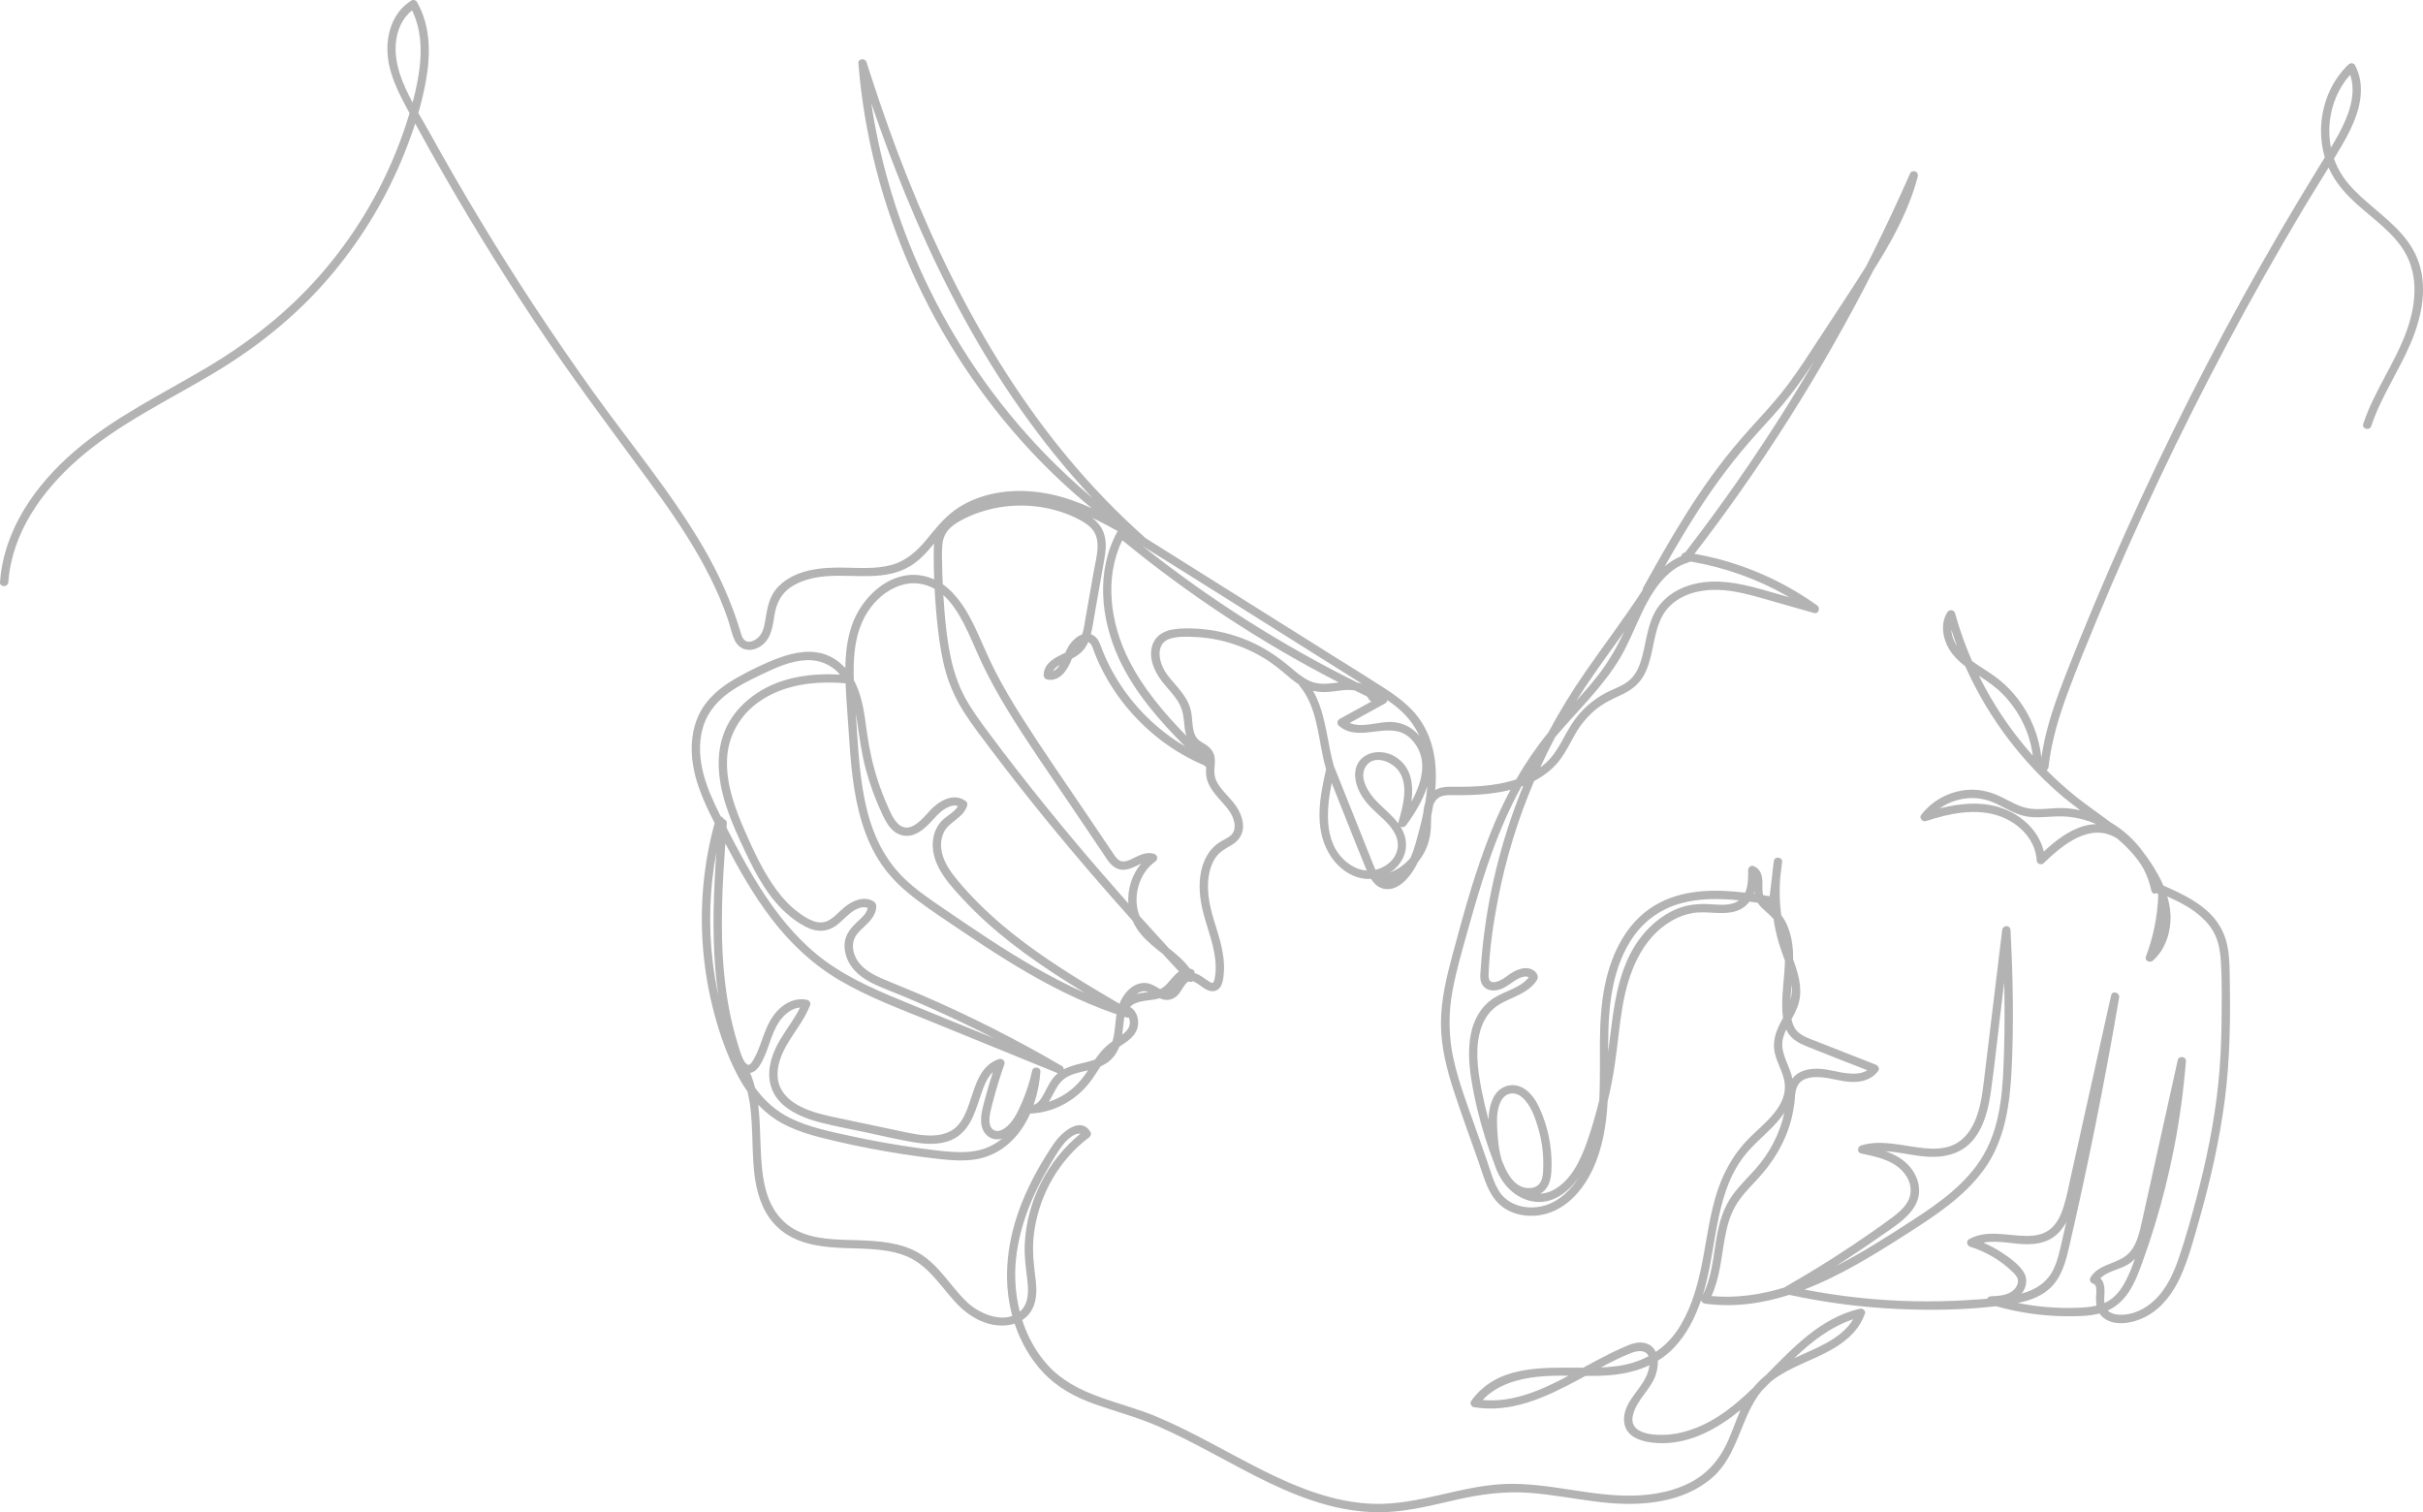 <?xml version="1.0" encoding="UTF-8"?><svg id="_レイヤー_2" xmlns="http://www.w3.org/2000/svg" viewBox="0 0 348.922 217.76"><defs><style>.cls-1{fill:#b3b3b3;}</style></defs><g id="_イラストA案"><path class="cls-1" d="m348.033,37.063c-1.412-3.345-4.395-5.542-7.051-7.852-1.314-1.143-2.612-2.353-3.596-3.8-.541-.796-.965-1.658-1.282-2.559.377-.623.751-1.248,1.117-1.877,1.627-2.79,3.174-6.045,2.657-9.361-.121-.777-.384-1.515-.738-2.215-.179-.355-.677-.373-.941-.121-2.551,2.431-3.92,5.915-3.964,9.417-.017,1.34.164,2.69.547,3.977-.227.363-.453.725-.678,1.089-.97,1.573-1.93,3.151-2.88,4.736-3.754,6.257-7.358,12.603-10.809,19.032-3.451,6.429-6.748,12.94-9.889,19.526-3.149,6.605-6.139,13.285-8.971,20.032-1.407,3.353-2.781,6.72-4.101,10.108-1.338,3.436-2.59,6.931-3.268,10.565-.082.44-.155.882-.219,1.325-.336-3.111-1.542-6.079-3.471-8.554-1.043-1.339-2.285-2.483-3.678-3.449-.93-.645-1.921-1.225-2.838-1.897-.978-2.233-1.796-4.534-2.447-6.887-.141-.51-.823-.573-1.096-.143-.903,1.424-.77,3.158-.104,4.649.58,1.298,1.57,2.292,2.677,3.142,1.707,3.829,3.869,7.454,6.432,10.778,2.084,2.702,4.419,5.207,6.989,7.454,1.007.881,2.062,1.697,3.13,2.496-.747-.163-1.508-.266-2.271-.304-1.635-.081-3.279.28-4.91.079-1.539-.189-2.862-1.052-4.231-1.708-1.228-.589-2.499-.973-3.867-1.015-2.962-.089-5.839,1.284-7.631,3.633-.321.42.21,1.033.677.881,3.413-1.114,7.27-1.951,10.761-.668,2.655.976,5.044,3.35,5.197,6.291.027.514.639.797,1.023.424,2.748-2.665,6.729-5.954,10.56-3.551,1.509,1.287,2.908,2.735,3.852,4.442.487.969.857,1.997,1.087,3.072.1.468.556.522.867.324.042.11.082.22.12.331-.098,3.03-.699,6.01-1.775,8.85-.228.602.595.947,1.002.583,1.615-1.443,2.42-3.549,2.536-5.681.066-1.216-.113-2.419-.457-3.577,1.751.8,3.5,1.688,4.927,2.98.837.758,1.542,1.646,2.006,2.681.529,1.18.713,2.493.789,3.772.173,2.895.118,5.828.087,8.727-.031,2.883-.155,5.764-.447,8.634-.583,5.738-1.761,11.403-3.245,16.971-.719,2.699-1.476,5.401-2.367,8.049-.803,2.387-1.861,4.79-3.774,6.5-.979.875-2.163,1.54-3.455,1.808-.931.194-2.338.246-3.098-.48,1.233-.564,2.218-1.476,2.986-2.61.876-1.295,1.434-2.781,1.966-4.241.654-1.795,1.261-3.606,1.82-5.433,1.108-3.62,2.029-7.298,2.758-11.013.818-4.17,1.393-8.386,1.732-12.622.054-.673-1.032-.816-1.177-.159-1.14,5.139-2.28,10.278-3.42,15.417-.566,2.552-1.132,5.104-1.698,7.656-.406,1.827-.831,4.055-2.47,5.208-1.623,1.142-3.864,1.195-4.982,3.028-.198.325-.013.788.358.881.697.173.454,1.414.445,1.94-.007.412.002.832.069,1.236-.965.232-1.984.285-2.968.316-2.811.086-5.617-.152-8.367-.699,1.866-.378,3.728-1.071,5.022-2.516,1.534-1.712,2.019-4.028,2.519-6.201,1.271-5.528,2.467-11.074,3.588-16.635,1.247-6.186,2.399-12.392,3.459-18.613.127-.747-.986-1.083-1.156-.319-1.537,6.919-3.074,13.837-4.611,20.756-.373,1.677-.745,3.355-1.118,5.032-.336,1.513-.618,3.053-1.074,4.536-.364,1.185-.883,2.381-1.829,3.219-.96.851-2.231,1.088-3.477,1.088-2.786-.001-5.729-.97-8.333.456-.47.257-.332.946.143,1.096,2.276.719,4.389,1.947,6.103,3.613.366.356.763.754.787,1.294.022.483-.247.947-.577,1.28-.848.854-2.209.893-3.334.952-.262.014-.443.167-.529.359-.901.073-1.802.127-2.69.183-2.63.168-5.266.223-7.901.168-5.279-.111-10.539-.676-15.72-1.682,5.216-2.008,10.145-5.074,14.721-8.004,4.049-2.592,8.218-5.287,11.094-9.226,3.089-4.231,3.785-9.485,4.028-14.582.317-6.643.184-13.304-.169-19.943-.042-.788-1.108-.752-1.199,0-.859,7.1-1.719,14.199-2.578,21.299-.306,2.529-.617,5.255-2.015,7.451-.652,1.025-1.587,1.865-2.731,2.3-1.232.468-2.561.477-3.857.354-3.036-.287-6.117-1.315-9.143-.398-.537.163-.604,1.029,0,1.156,1.978.418,4.194.841,5.715,2.281,1.406,1.33,1.963,3.272.823,4.954-.527.778-1.28,1.404-2.024,1.966-.895.677-1.817,1.322-2.735,1.967-1.933,1.356-3.896,2.669-5.887,3.938-2.223,1.415-4.481,2.774-6.771,4.078-.054.031-.1.069-.138.112-3.406,1.045-6.947,1.567-10.524,1.236,1.217-2.626,1.41-5.561,1.935-8.387.289-1.556.687-3.115,1.469-4.503.822-1.46,2.014-2.649,3.147-3.865,2.29-2.458,4.037-5.274,4.91-8.541.211-.79.365-1.592.472-2.402.111-.838.069-1.786.457-2.558.597-1.188,2.066-1.331,3.247-1.263,1.508.088,2.946.618,4.46.683,1.521.066,3.001-.321,3.925-1.602.249-.345-.034-.753-.358-.881l-8.534-3.356c-1.176-.462-2.601-.871-3.222-2.079-.177-.344-.298-.718-.381-1.106.438-.8.864-1.605,1.082-2.499.507-2.084-.146-4.184-.847-6.138.007-.782-.029-1.564-.147-2.349-.166-1.114-.49-2.214-1.034-3.205-.156-.284-.332-.542-.521-.784-.016-.118-.036-.235-.051-.353-.205-1.687-.236-3.392-.102-5.085.091-.756.182-1.512.273-2.268.08-.665-1.069-.826-1.177-.159-.124.756-.216,1.516-.276,2.278-.114.949-.228,1.898-.343,2.846-.309-.05-.619-.1-.931-.149-.026-.086-.049-.175-.064-.269-.079-.515-.036-1.045-.047-1.564-.023-1.032-.26-1.96-1.297-2.372-.368-.146-.761.223-.759.578.006,1.036.015,2.274-.431,3.263-4.165-.497-8.452-.506-12.236,1.403-4.579,2.31-6.972,7.091-7.963,11.927-1.119,5.459-.522,11.02-.805,16.541-.488,2.025-1.074,4.026-1.76,5.993-.91,2.611-2.318,5.629-4.889,6.974-.619.324-1.24.48-1.846.503.285-.164.549-.375.778-.653.812-.983.837-2.381.843-3.594.007-1.343-.133-2.689-.402-4.004-.276-1.349-.708-2.657-1.265-3.915-.456-1.03-1.071-2.035-1.97-2.738-1.671-1.307-3.859-.768-4.767,1.129-.461.963-.641,2.031-.677,3.115-.372-1.37-.699-2.752-.974-4.145-.319-1.616-.591-3.242-.632-4.892-.071-2.85.552-5.974,3.173-7.554,1.244-.749,2.663-1.17,3.871-1.982.585-.393,1.102-.864,1.499-1.45.413-.61-.032-1.258-.617-1.566-1.153-.607-2.655.147-3.572.86-.502.391-1.05.745-1.676.897-.784.191-1.084-.21-1.059-.981.118-3.658.661-7.347,1.355-10.935,1.128-5.835,2.875-11.552,5.212-17.017.172-.089.343-.181.511-.278,1.098-.634,2.107-1.447,2.921-2.422,1.038-1.243,1.699-2.708,2.501-4.101.739-1.283,1.668-2.42,2.799-3.378,1.151-.975,2.458-1.603,3.818-2.226,1.302-.597,2.409-1.401,3.149-2.648.617-1.04.949-2.226,1.213-3.396.537-2.384.821-5.014,2.676-6.797,2.078-1.997,5.128-2.473,7.893-2.21,1.719.163,3.403.6,5.062,1.062,1.742.486,3.48.99,5.22,1.487l2.508.715c.689.197.991-.716.462-1.096-4.329-3.104-9.244-5.394-14.402-6.722-1.074-.276-2.158-.509-3.25-.701,2.256-2.934,4.455-5.911,6.585-8.938,2.418-3.436,4.752-6.931,7.001-10.48,2.258-3.564,4.43-7.184,6.513-10.854,1.965-3.463,3.849-6.972,5.654-10.521,2.377-3.769,4.594-7.694,5.949-11.959.168-.528.321-1.06.46-1.596.075-.287-.071-.596-.347-.707-.25-.101-.627-.032-.749.245-1.688,3.847-3.469,7.654-5.341,11.416-.336.675-.679,1.348-1.021,2.02-2.289,3.658-4.702,7.242-7.059,10.855-1.312,2.012-2.616,4.032-4.046,5.963-1.398,1.889-2.963,3.636-4.544,5.372-1.562,1.715-3.099,3.446-4.533,5.27-1.417,1.803-2.756,3.666-4.032,5.571-2.54,3.797-4.83,7.755-7.053,11.744-.276.495-.55.99-.824,1.485-.065.117-.085.231-.076.337-2.623,4.058-5.565,7.896-8.306,11.874-1.922,2.788-3.693,5.67-5.288,8.649-1.735,2.136-3.27,4.389-4.627,6.751-.866.282-1.757.492-2.644.648-1.284.225-2.586.333-3.887.38-.671.024-1.343.031-2.014.024-.762-.007-1.538-.047-2.285.137-.301.074-.574.189-.821.334.001-.013.003-.026.004-.039.36-3.846-.262-7.81-2.784-10.86-1.32-1.597-3.04-2.814-4.768-3.928-2.093-1.35-4.217-2.654-6.327-3.979-4.38-2.75-8.759-5.499-13.139-8.249-4.38-2.75-8.759-5.499-13.139-8.249-.522-.328-1.045-.656-1.57-.983-.022-.027-.044-.053-.073-.078-3.906-3.465-7.538-7.232-10.889-11.235-3.315-3.96-6.349-8.151-9.133-12.5-2.829-4.419-5.399-9-7.748-13.691-2.339-4.671-4.458-9.45-6.393-14.302-1.952-4.897-3.721-9.867-5.342-14.884-.198-.611-.393-1.223-.586-1.835-.194-.614-1.234-.544-1.177.159.413,5.163,1.275,10.29,2.57,15.305,1.295,5.015,3.022,9.914,5.128,14.645,2.101,4.718,4.591,9.263,7.436,13.573,2.852,4.32,6.059,8.411,9.585,12.202,2.773,2.981,5.748,5.768,8.897,8.347-.949-.431-1.915-.825-2.904-1.168-3.735-1.294-7.787-1.757-11.667-.849-1.865.437-3.677,1.207-5.227,2.341-1.603,1.172-2.779,2.72-4.039,4.23-1.421,1.704-2.972,3.098-5.174,3.654-2.134.539-4.379.389-6.558.344-3.276-.068-7.104.225-9.546,2.708-1.367,1.39-1.612,3.079-1.916,4.925-.167,1.014-.406,2.047-1.305,2.663-.366.251-.895.482-1.347.333-.62-.204-.774-.937-.941-1.487-1.274-4.209-3.071-8.191-5.282-11.99-4.639-7.969-10.619-15.086-15.974-22.568-5.705-7.971-11.1-16.164-16.166-24.556-2.517-4.168-4.953-8.385-7.307-12.648-.506-.917-1.071-1.868-1.632-2.848.437-1.51.807-3.038,1.085-4.577.696-3.849.712-7.915-1.277-11.4-.157-.274-.548-.387-.82-.215-3.155,1.988-3.938,5.976-3.166,9.416.478,2.132,1.473,4.116,2.493,6.033.138.259.28.516.419.775-.554,1.867-1.207,3.707-1.929,5.505-2.575,6.407-6.253,12.393-10.774,17.609-4.741,5.47-10.364,9.875-16.575,13.559-6.439,3.819-13.289,7.122-19.002,12.035C5.111,69.824.546,76.273.002,83.822c-.055.77,1.144.766,1.199,0,.509-7.058,4.817-13.099,9.989-17.646,5.84-5.134,12.972-8.477,19.594-12.445,6.161-3.691,11.751-8.135,16.451-13.586,4.407-5.111,8.003-10.901,10.611-17.126.715-1.707,1.371-3.455,1.942-5.231.72,1.322,1.446,2.64,2.181,3.953,4.697,8.384,9.714,16.589,15.037,24.59,5.204,7.822,10.826,15.313,16.388,22.878,2.62,3.563,5.159,7.198,7.338,11.05,1.064,1.88,2.044,3.812,2.891,5.8.437,1.027.837,2.071,1.198,3.127.336.981.535,2.057.974,2.997.661,1.414,2.164,1.764,3.492,1.021,1.64-.918,1.948-2.662,2.197-4.373.288-1.974,1.018-3.506,2.791-4.531,1.567-.907,3.433-1.265,5.223-1.356,3.88-.197,8.099.697,11.613-1.448,1.36-.83,2.404-2.021,3.405-3.239-.065.622-.057,1.257-.056,1.873.002,1.1.024,2.201.065,3.301-.704-.321-1.471-.538-2.311-.619-4.393-.425-8.185,3.329-9.532,7.21-.689,1.984-.922,4.089-.949,6.186-.754-.834-1.674-1.506-2.753-1.914-2.185-.826-4.621-.352-6.747.423-2.087.76-4.139,1.762-6.072,2.856-1.819,1.029-3.536,2.294-4.749,4.019-1.282,1.823-1.817,4.081-1.805,6.289.021,3.787,1.59,7.3,3.305,10.643-1.62,5.918-2.179,12.128-1.656,18.24.269,3.141.809,6.261,1.632,9.304.787,2.908,1.797,5.804,3.175,8.488.466.909.991,1.792,1.58,2.628.996,4.09.468,8.656,1.114,12.745.415,2.626,1.395,5.216,3.445,7.002,2.334,2.034,5.393,2.564,8.389,2.741,3.177.188,6.493-.023,9.538,1.064,3.372,1.205,5.177,4.307,7.488,6.813,1.918,2.081,4.602,3.651,7.533,3.272.329-.042.65-.116.959-.216.005.016.01.032.016.048.861,2.548,2.198,4.946,4.036,6.92,2.038,2.189,4.607,3.595,7.403,4.59,3.054,1.086,6.172,1.899,9.152,3.197,2.784,1.213,5.476,2.626,8.153,4.057,5.217,2.787,10.466,5.74,16.212,7.296,2.784.754,5.68,1.151,8.566,1.025,3.413-.149,6.732-1.021,10.049-1.769,3.495-.788,6.938-1.266,10.527-1.002,3.585.264,7.113,1.006,10.684,1.387,5.37.572,11.476.114,15.715-3.619,3.752-3.305,4.042-8.822,7.105-12.501.026-.026.052-.051.078-.077.378-.376.755-.758,1.133-1.143.124-.104.25-.206.382-.304,3.603-2.705,8.61-3.442,11.671-6.893.689-.777,1.201-1.653,1.565-2.624.169-.451-.329-.834-.737-.737-5.633,1.338-9.516,5.511-13.482,9.53-.665.533-1.275,1.13-1.814,1.805-3.149,3.048-6.517,5.728-10.976,6.617-1.946.388-7.164.609-6.397-2.623.536-2.258,2.607-3.696,3.309-5.891.19-.595.305-1.287.272-1.952.864-.53,1.669-1.172,2.395-1.945,1.794-1.908,2.985-4.288,3.83-6.759.056.254.293.45.585.489,4.176.561,8.225-.023,12.123-1.267,5.276,1.137,10.647,1.831,16.04,2.053,4.541.187,9.179.119,13.716-.42,3.348.94,6.82,1.438,10.299,1.446,1.517.003,3.129-.006,4.618-.397.081.123.172.241.281.353,1.646,1.692,4.659,1.045,6.483.053,2.232-1.214,3.793-3.302,4.838-5.574,1.188-2.586,1.924-5.389,2.702-8.118,1.638-5.749,2.973-11.59,3.745-17.522.797-6.126.815-12.306.694-18.473-.03-1.512-.113-3.057-.546-4.516-.401-1.347-1.117-2.559-2.081-3.579-1.835-1.94-4.332-3.099-6.732-4.17-.055-.024-.111-.04-.168-.051-.237-.551-.505-1.088-.796-1.607-.607-1.082-1.31-2.187-2.107-3.208-1.252-1.753-2.887-3.238-4.748-4.336-1.733-1.31-3.534-2.526-5.099-3.79-1.432-1.157-2.794-2.396-4.091-3.699.15-.094.266-.247.289-.464.399-3.715,1.514-7.309,2.805-10.8,1.275-3.445,2.674-6.848,4.08-10.242,2.82-6.809,5.809-13.548,8.956-20.212,3.143-6.654,6.446-13.233,9.905-19.728,3.459-6.495,7.075-12.907,10.843-19.229,1.22-2.047,2.492-4.064,3.739-6.096.674,1.518,1.651,2.852,2.804,4.048,2.447,2.539,5.604,4.434,7.668,7.336,2.529,3.556,2.226,7.952.849,11.902-1.654,4.743-4.747,8.834-6.329,13.614-.243.734.914,1.049,1.156.319,1.398-4.223,3.973-7.908,5.698-11.988,1.617-3.825,2.538-8.333.863-12.3Zm-67.036,53.61c.257.797.532,1.588.827,2.372-.462-.712-.781-1.543-.827-2.372Zm4.842,8.315c-.302-.558-.589-1.122-.869-1.69,1.202.796,2.386,1.593,3.413,2.631,1.222,1.235,2.22,2.673,2.974,4.238.704,1.461,1.166,3.036,1.376,4.644-2.664-2.994-4.983-6.294-6.893-9.822Zm2.282,81.284c-.796-.515-1.638-.956-2.511-1.325,1.999-.408,4.228.206,6.216.221,1.243.009,2.518-.187,3.597-.84.932-.564,1.631-1.41,2.138-2.361-.262,1.165-.526,2.33-.798,3.493-.255,1.091-.523,2.203-1.002,3.221-.927,1.973-2.593,3.042-4.631,3.586.696-.882.917-2.106.281-3.102-.761-1.19-2.124-2.137-3.292-2.892Zm-17.399-2.209c1.76-1.242,3.907-2.486,5.024-4.397,1.086-1.856.651-3.986-.672-5.591-.932-1.132-2.189-1.821-3.542-2.298,1.744.099,3.502.523,5.21.718,2.675.307,5.442-.087,7.297-2.226,1.716-1.979,2.314-4.667,2.673-7.192.499-3.514.866-7.052,1.292-10.576.203-1.681.407-3.362.61-5.042.074,3.277.077,6.555-.021,9.831-.152,5.088-.338,10.536-2.971,15.052-2.38,4.082-6.363,6.88-10.248,9.402-3.58,2.324-7.201,4.632-11.007,6.576,2.152-1.367,4.271-2.785,6.354-4.255Zm-26.081-104.683c2.498-3.857,5.246-7.516,8.329-10.925,1.593-1.761,3.221-3.494,4.691-5.362,1.268-1.612,2.429-3.301,3.56-5.01-1.215,2.072-2.456,4.129-3.727,6.166-2.225,3.564-4.536,7.074-6.931,10.527-2.384,3.437-4.851,6.818-7.399,10.136-.166.216-.333.43-.499.645-.239.027-.448.161-.52.422-.008.028-.011.058-.014.089-.896.373-1.689.877-2.399,1.478,1.568-2.763,3.182-5.499,4.909-8.166Zm-16.443,25.67c1.83-2.751,3.791-5.411,5.711-8.1-1.032,2.144-2.173,4.193-3.633,6.099-1.034,1.35-2.156,2.626-3.295,3.888.398-.634.803-1.264,1.217-1.887Zm-5.499,9.559c.408-.833.83-1.658,1.266-2.476,3.189-3.803,6.881-7.211,9.409-11.519,2.331-3.972,3.501-9.083,7.113-12.172.65-.556,1.379-.987,2.166-1.297.145.006.288-.039.388-.142.111-.037.222-.074.334-.106.032-.009.06-.023.089-.036,4.854.826,9.552,2.491,13.834,4.927.126.072.249.147.374.22-.467-.133-.934-.266-1.401-.4-1.71-.488-3.416-1.007-5.156-1.381-3.066-.659-6.289-.792-9.183.587-1.265.602-2.381,1.5-3.192,2.645-.722,1.021-1.137,2.235-1.438,3.438-.307,1.226-.503,2.477-.832,3.697-.294,1.093-.705,2.199-1.49,3.041-1.008,1.081-2.473,1.477-3.745,2.148-1.32.696-2.53,1.631-3.544,2.726-1.082,1.169-1.857,2.516-2.605,3.912-.679,1.266-1.409,2.461-2.476,3.439-.259.237-.533.451-.813.656.293-.639.591-1.275.9-1.907ZM59.415,14.773c-1.469-2.729-2.683-5.643-2.407-8.618.166-1.794.922-3.539,2.325-4.669,1.584,3.219,1.434,6.935.753,10.397-.191.969-.418,1.933-.671,2.891Zm207.453,175.2c-1.741,2.907-5.441,4.185-8.49,5.599,2.506-2.379,5.219-4.51,8.49-5.599Zm-9.017-46.133c.026-.693.08-1.385.139-2.077.098.791.033,1.514-.144,2.206.002-.043.003-.087.005-.13Zm-.631,4.405c.061.132.125.262.199.388.629,1.07,1.718,1.622,2.828,2.073,2.872,1.166,5.767,2.277,8.654,3.406-.825.554-1.982.539-2.942.436-1.351-.145-2.642-.588-4.007-.645-1.25-.051-2.622.169-3.551,1.077-.113.11-.21.228-.3.348-.038-.198-.084-.395-.142-.592-.519-1.758-1.694-3.404-1.18-5.309.11-.409.265-.8.441-1.182Zm-4.659-19.613c.028-.078.05-.158.073-.238.01.11.024.218.041.324-.047-.007-.094-.013-.141-.02.008-.022.019-.044.027-.066Zm-20.973,21.36c.031-5.21.587-10.892,3.72-15.254,1.645-2.289,4.004-3.896,6.715-4.652,2.727-.761,5.614-.715,8.412-.435-1.197.878-2.947.616-4.329.548-1.53-.075-3.02.051-4.457.615-1.4.549-2.659,1.382-3.76,2.403-5.081,4.716-5.454,11.782-6.303,18.255-.002-.495-.002-.989,0-1.48Zm-15.432,8.548c.65-1.223,1.984-1.441,3.032-.526,1.256,1.096,1.865,2.88,2.32,4.431.53,1.809.778,3.689.727,5.575-.022.81-.016,1.811-.573,2.464-.418.49-1.095.64-1.713.593-1.607-.122-2.577-1.537-3.203-2.874-.16-.342-.309-.69-.452-1.041-.478-1.513-.612-3.128-.693-4.703-.067-1.297-.069-2.74.557-3.919Zm2.935-45.286c.089-.032.177-.067.266-.1-3.189,7.79-5.219,16.04-5.977,24.429-.06.662-.112,1.325-.155,1.988-.04.608-.134,1.264.061,1.855.328.995,1.315,1.332,2.273,1.159,1.032-.186,1.755-.836,2.603-1.382.462-.298,1.453-.832,1.987-.465-1.22,1.555-3.48,1.966-5.08,3.014-1.809,1.186-2.867,3.105-3.268,5.199-.41,2.141-.267,4.341.076,6.481.46,2.877,1.15,5.723,2.029,8.501.384,1.212.8,2.418,1.269,3.601.463,1.46,1.196,2.814,2.362,3.875,1.597,1.455,3.827,2.113,5.907,1.364,1.675-.603,2.971-1.888,3.973-3.334-1.127,1.798-2.689,3.383-4.709,4.073-2.42.827-5.454.257-6.865-2.028-.811-1.313-1.21-2.918-1.719-4.364-.58-1.648-1.159-3.295-1.739-4.943-1.096-3.116-2.282-6.225-3.023-9.449-.781-3.397-.813-6.767-.168-10.189.592-3.14,1.52-6.221,2.38-9.295.81-2.896,1.657-5.783,2.624-8.631,1.327-3.905,2.894-7.752,4.894-11.36Zm-17.24,6.079c-.054-.097-.117-.187-.176-.28.255.117.602.07.805-.206,1.215-1.655,2.415-3.592,3.048-5.612-.008.111-.016.221-.026.332-.06.689-.152,1.375-.265,2.057-.066.194-.121.395-.161.601-.055.284-.089.57-.114.857-.188.896-.407,1.786-.644,2.669-.34,1.266-.659,2.577-1.195,3.781-.757.884-1.714,1.599-2.777,2.041-.056.023-.114.043-.171.065,2.091-1.359,3.015-3.915,1.675-6.304Zm-.49-.744c-.85-1.152-1.992-2.067-3.001-3.074-1.192-1.188-2.825-3.535-1.627-5.227,1.185-1.675,3.722-.622,4.69.734,1.492,2.091.582,5.131-.038,7.363-.02.073-.026.14-.024.204Zm-1.853-17.319c.166-.092.262-.272.284-.46.649.457,1.279.939,1.87,1.468,1.21,1.084,2.1,2.327,2.724,3.677-1.032-1.236-2.462-1.957-4.124-1.994-1.783-.04-4.173.908-5.904.143,1.717-.945,3.433-1.89,5.15-2.835Zm-2.379-.572c.098.184.246.272.402.292-1.544.85-3.088,1.7-4.633,2.55-.325.179-.406.687-.121.941,3.031,2.707,7.509-1.051,10.423,1.935,2.578,2.641,1.661,6.107.048,9.038.327-2.47.031-4.985-2.262-6.445-2.427-1.546-6.003-.515-5.835,2.785.084,1.646,1.044,3.192,2.153,4.357,1.235,1.298,2.854,2.374,3.644,4.035.827,1.738.124,3.504-1.466,4.483-.45.277-.925.468-1.411.579-.103-.232-.194-.463-.279-.672-.946-2.338-1.873-4.683-2.809-7.025-.936-2.342-1.873-4.683-2.809-7.025-.018-.045-.043-.086-.07-.125-.936-3.267-1.086-6.736-2.486-9.873-.163-.365-.349-.717-.548-1.06.738.185,1.503.232,2.292.166,1.18-.098,2.382-.394,3.569-.23.055.008.109.019.164.028.573.283,1.148.561,1.724.838.117.127.224.264.31.425Zm-5.362,12.034c1.674,4.211,3.329,8.432,5.052,12.622-.779-.045-1.55-.292-2.251-.744-4-2.574-3.634-7.665-2.802-11.879Zm-1.984-18.255l6.358,3.991c-.14-.048-.281-.092-.424-.127-.08-.02-.16-.033-.24-.048-10.96-5.439-21.333-12.025-30.908-19.644,8.429,5.237,16.81,10.552,25.214,15.828Zm3.011,3.799c-.178.02-.357.042-.536.064-1.257.156-2.522.256-3.7-.3-1.027-.485-1.893-1.228-2.752-1.958-1.864-1.584-3.866-2.902-6.126-3.853-2.252-.947-4.652-1.517-7.09-1.685-1.213-.083-2.46-.094-3.665.092-1.105.171-2.185.696-2.736,1.713-1.035,1.911-.058,4.24,1.165,5.801.702.896,1.514,1.707,2.149,2.654.618.921.884,1.866.986,2.961.068.726.119,1.499.353,2.2-3.194-3.277-6.177-6.769-8.257-10.866-2.685-5.286-3.626-11.849-.969-17.305,9.633,7.918,20.09,14.791,31.177,20.482Zm-31.834-21.792c-.019.025-.04.048-.056.078-3.102,5.666-2.418,12.531.21,18.241,2.236,4.859,5.799,8.911,9.555,12.696-2.855-1.687-5.407-3.885-7.519-6.442-1.493-1.806-2.755-3.809-3.752-5.929-.252-.536-.486-1.081-.7-1.634-.222-.574-.399-1.187-.821-1.652-.233-.257-.503-.423-.788-.514.001-.006.003-.011.005-.017.266-1.066.415-2.166.606-3.247.201-1.136.401-2.273.602-3.409l.602-3.409c.176-.996.376-2.013.325-3.029-.053-1.044-.382-2.007-1.059-2.811-.267-.317-.578-.595-.911-.845,1.268.592,2.507,1.246,3.704,1.924Zm-10.485-11.137c-3.545-3.658-6.78-7.612-9.669-11.808-2.898-4.21-5.452-8.657-7.629-13.282-2.169-4.608-3.953-9.397-5.33-14.3-1.024-3.645-1.822-7.355-2.376-11.101,1.072,3.152,2.205,6.283,3.411,9.387,1.923,4.949,4.024,9.831,6.347,14.606,2.297,4.721,4.811,9.339,7.58,13.8,2.769,4.461,5.794,8.762,9.094,12.847,1.727,2.137,3.533,4.211,5.415,6.213-2.39-1.999-4.674-4.124-6.843-6.362Zm-14.768,13.069c.09-.951.451-1.761,1.149-2.418.629-.591,1.407-1.011,2.176-1.389.86-.422,1.756-.765,2.674-1.038,1.804-.537,3.677-.792,5.559-.768,1.88.024,3.748.33,5.535.916.867.285,1.71.634,2.521,1.055.791.411,1.613.908,2.131,1.654,1.134,1.635.389,3.956.075,5.739l-1.176,6.664c-.144.817-.252,1.71-.51,2.526-.282.092-.555.236-.801.422-.499.378-.91.864-1.232,1.4-.154.256-.271.526-.381.8-.873.437-1.79.828-2.449,1.544-.445.483-.687,1.072-.685,1.731,0,.258.185.514.44.578,1.073.271,1.98-.273,2.621-1.107.323-.42.579-.882.795-1.365.075-.167.141-.337.208-.508.546-.295,1.082-.632,1.509-1.083.362-.382.633-.832.842-1.31.022.008.044.014.066.025.489.244.629.978.811,1.442.217.554.451,1.103.701,1.643,1.998,4.321,5.095,8.101,8.865,10.996,1.931,1.482,4.039,2.701,6.274,3.655.091.088.182.177.272.265-.046.591-.045,1.176.115,1.752.302,1.087,1.031,1.989,1.765,2.818.727.82,1.503,1.592,1.934,2.62.358.854.492,1.914-.245,2.606-.415.39-.978.601-1.46.891-.43.259-.834.577-1.179.942-.667.705-1.134,1.569-1.432,2.489-.625,1.929-.523,4.069-.109,6.029.54,2.556,1.659,4.986,1.923,7.603.067.661.079,1.329.014,1.991-.029.296-.075.594-.148.882-.046.182-.122.349-.218.414-.016,0-.067.012-.075.019-.025-.005-.051-.01-.073-.015-.101-.026-.083-.023-.144-.052-.082-.039-.161-.085-.239-.131-.352-.211-.674-.468-1.016-.694-.334-.221-.696-.409-1.071-.512.008-.246-.115-.495-.415-.59-.1-.032-.198-.055-.293-.071-.83-1.148-1.922-2.061-3.035-2.954-1.408-1.53-2.806-3.069-4.195-4.617-.077-.193-.147-.39-.203-.594-.338-1.234-.296-2.547.061-3.772.402-1.377,1.227-2.647,2.406-3.481.426-.301.365-.923-.143-1.096-.928-.315-1.843.049-2.68.449-.656.314-1.556.899-2.295.516-.474-.246-.771-.774-1.059-1.201-.401-.594-.802-1.189-1.204-1.783-.802-1.189-1.605-2.378-2.407-3.566-3.105-4.601-6.285-9.161-9.267-13.843-1.427-2.241-2.789-4.525-4.003-6.89-1.043-2.032-1.89-4.147-2.863-6.211-1.106-2.349-2.564-4.82-4.686-6.301-.038-.864-.069-1.729-.083-2.593-.017-1.036-.066-2.092.032-3.125Zm16.903,17.316c-.254.406-.576.776-.969.916.194-.376.558-.671.969-.916Zm9.882,34.372c-2.684-3.023-5.33-6.081-7.926-9.181-2.777-3.317-5.498-6.68-8.152-10.095-1.327-1.707-2.636-3.428-3.927-5.162-1.244-1.671-2.5-3.347-3.5-5.18-2.039-3.734-2.584-8.037-2.957-12.213-.077-.858-.137-1.717-.19-2.577,1.26,1.12,2.174,2.602,2.945,4.083.953,1.83,1.699,3.755,2.575,5.62,1.108,2.36,2.382,4.638,3.74,6.862,2.793,4.575,5.883,8.97,8.881,13.412l4.725,7.001c.626.927,1.238,2.129,2.385,2.482.893.274,1.792-.099,2.589-.481.209-.1.428-.216.652-.321-1.317,1.584-1.989,3.678-1.841,5.75Zm-39.438-36.131c.235-2.309.896-4.585,2.301-6.46,1.189-1.586,2.89-2.896,4.838-3.364,1.51-.363,3.066-.099,4.397.644.099,1.933.255,3.863.476,5.785.244,2.12.566,4.24,1.161,6.293.609,2.1,1.539,4.062,2.728,5.894,1.177,1.814,2.506,3.531,3.809,5.255,2.699,3.572,5.471,7.089,8.307,10.553,3.898,4.761,7.917,9.422,12.023,14.004.305.701.714,1.356,1.221,1.963.9,1.078,2.02,1.938,3.113,2.809.442.48.883.962,1.327,1.441.341.367.683.733,1.025,1.099-.663.474-1.209,1.235-1.734,1.799-.305.327-.625.567-.98.743-.803-.459-1.555-.984-2.545-.875-1.579.173-2.722,1.519-3.321,2.983-4.649-2.722-9.277-5.501-13.597-8.729-2.372-1.772-4.641-3.689-6.734-5.784-1.059-1.06-2.075-2.165-3.028-3.321-.925-1.123-1.811-2.366-2.171-3.797-.347-1.378-.147-2.947.909-3.968.979-.946,2.298-1.548,2.7-2.956.053-.185.008-.457-.154-.583-1.759-1.368-3.941-.063-5.227,1.344-1.045,1.144-2.899,3.47-4.557,1.902-.744-.704-1.15-1.743-1.558-2.66-.497-1.115-.934-2.256-1.317-3.415-.772-2.334-1.3-4.73-1.633-7.164-.323-2.359-.583-4.757-1.609-6.938-.085-.181-.177-.358-.273-.534-.044-1.323-.032-2.646.101-3.964Zm42.331,48.884c-.577.07-1.156.124-1.715.281.253-.185.535-.322.847-.377.307-.054.593-.006.867.096Zm-2.835,5.093c-.209.42-.569.755-.95,1.044.123-.855.175-1.728.325-2.572.116.037.232.075.349.111.107.033.206.033.296.011.01.024.022.049.03.073.15.428.152.928-.05,1.333Zm-28.227-26.024c.148,3.087,2.523,5.59,4.519,7.727,4.196,4.492,9.194,8.155,14.361,11.447,1.001.638,2.011,1.259,3.026,1.875-2.512-1.113-4.955-2.384-7.339-3.753-4.381-2.517-8.568-5.353-12.736-8.203-2.041-1.396-4.119-2.77-5.906-4.492-1.603-1.546-2.871-3.37-3.817-5.384-1.86-3.958-2.444-8.409-2.799-12.724-.156-1.901-.267-3.805-.392-5.709.06.338.114.676.164,1.014.349,2.376.651,4.733,1.275,7.057.61,2.271,1.43,4.486,2.437,6.61.428.903.933,1.814,1.757,2.415.772.563,1.785.709,2.687.388.931-.331,1.695-.998,2.369-1.701.671-.699,1.254-1.462,2.088-1.981.542-.337,1.302-.673,1.938-.441-.49.887-1.611,1.403-2.3,2.097-.977.985-1.398,2.39-1.332,3.757Zm-12.552-23.532c.088,2.264.286,4.527.431,6.788.29,4.5.611,9.085,1.969,13.412.658,2.097,1.569,4.133,2.822,5.945,1.399,2.023,3.192,3.663,5.153,5.129,2.046,1.53,4.192,2.935,6.309,4.364,2.145,1.448,4.305,2.874,6.504,4.237,4.376,2.712,8.924,5.175,13.736,7.025.69.265,1.385.515,2.084.752-.19,1.217-.196,2.67-.587,3.919-.304.213-.601.437-.878.687-.623.564-1.134,1.225-1.609,1.916-.41.152-.837.267-1.252.373-.951.242-1.913.44-2.82.825-.158.067-.309.142-.456.221-.003-.191-.084-.38-.274-.491-6.619-3.869-13.475-7.331-20.522-10.353-1.716-.736-3.459-1.406-5.174-2.143-1.467-.631-3.016-1.43-3.844-2.861-.71-1.226-.782-2.675.179-3.781.845-.974,2.039-1.724,2.492-2.986.106-.294.162-.627.146-.94-.025-.481-.429-.694-.837-.846-.738-.276-1.554-.148-2.265.148-.735.306-1.352.778-1.932,1.317-.569.528-1.118,1.102-1.803,1.481-1.498.829-3.127-.233-4.339-1.12-1.22-.892-2.275-2.028-3.171-3.241-1.93-2.615-3.311-5.628-4.609-8.593-1.414-3.23-2.694-6.748-2.522-10.328.158-3.305,1.842-6.226,4.522-8.14,2.854-2.038,6.352-2.789,9.812-2.822.912-.009,1.824.032,2.733.105Zm34.913,55.726c-.058.088-.116.177-.175.265-.853,1.268-1.878,2.368-3.175,3.189-.721.456-1.497.823-2.304,1.09.395-.616.716-1.311,1.066-1.925.452-.793.997-1.395,1.83-1.796.849-.409,1.804-.583,2.713-.81.015-.004.031-.008.046-.012Zm-54.039-15.54c-.634-5.254-.473-10.603.511-15.802-.382,5.601-.614,11.221-.137,16.82.105,1.228.245,2.455.423,3.675-.339-1.551-.608-3.118-.798-4.693Zm-1.331-27.085c-.545-2.065-.714-4.269-.194-6.358.512-2.055,1.717-3.732,3.367-5.035,1.573-1.243,3.409-2.127,5.207-2.991,2.026-.973,4.215-1.972,6.499-2.048,1.882-.063,3.578.678,4.778,2.077-4.13-.227-8.439.337-11.948,2.659-1.598,1.057-3,2.434-3.976,4.092-1.074,1.823-1.563,3.934-1.556,6.041.015,4.445,1.929,8.683,3.785,12.629,1.637,3.482,3.546,7.068,6.619,9.499.875.693,1.828,1.331,2.881,1.719,1.148.423,2.34.32,3.378-.332.902-.566,1.568-1.402,2.407-2.041.659-.502,1.587-.973,2.396-.671-.15.843-.935,1.462-1.53,2.03-.829.792-1.591,1.658-1.764,2.834-.19,1.284.233,2.609.995,3.644.817,1.109,1.993,1.878,3.221,2.465,1.336.639,2.737,1.146,4.103,1.713,1.456.605,2.904,1.23,4.343,1.873,2.905,1.298,5.777,2.671,8.612,4.116.059.03.116.061.175.091-1.554-.634-3.108-1.267-4.663-1.901-2.41-.983-4.82-1.965-7.23-2.948-2.112-.861-4.225-1.726-6.282-2.713-2.094-1.004-4.134-2.137-6.017-3.501-1.696-1.228-3.242-2.659-4.653-4.204-2.87-3.142-5.157-6.763-7.218-10.472-.84-1.511-1.643-3.041-2.433-4.579.017-.221.033-.441.05-.662.021-.271-.2-.507-.452-.576-.065-.184-.229-.313-.415-.364-.989-1.96-1.922-3.958-2.485-6.087Zm6.206,41.728c-.228-.177-.386-.46-.513-.715-.348-.699-.555-1.506-.785-2.251-2.014-6.504-2.405-13.364-2.231-20.132.074-2.893.251-5.782.458-8.668,1.961,3.74,4.05,7.436,6.62,10.796,2.702,3.534,5.907,6.579,9.745,8.854,4.198,2.489,8.83,4.188,13.335,6.025,4.918,2.006,9.837,4.011,14.755,6.017,1.146.467,2.291.934,3.437,1.402-.347.288-.656.622-.923,1.011-.514.746-.857,1.591-1.323,2.365-.312.518-.7,1.023-1.248,1.176.332-.952.579-1.933.746-2.915.105-.619.182-1.243.23-1.87.052-.673-1.031-.816-1.177-.159-.336,1.51-.8,2.995-1.409,4.418-.542,1.266-1.127,2.629-2.163,3.573-.374.341-.89.687-1.373.717-.426.027-.834-.207-1.039-.624-.232-.47-.204-1.078-.133-1.594.091-.669.284-1.329.452-1.982.473-1.834,1.028-3.645,1.66-5.43.153-.433-.32-.863-.737-.737-2.769.833-3.467,3.899-4.293,6.307-.41,1.194-.896,2.443-1.762,3.339-1.195,1.235-2.928,1.456-4.567,1.346-.904-.061-1.796-.222-2.682-.406-1.121-.232-2.24-.473-3.36-.71l-6.791-1.436c-1.595-.337-3.215-.696-4.706-1.372-1.351-.613-2.631-1.484-3.313-2.84-.853-1.698-.402-3.698.38-5.331.889-1.857,2.23-3.448,3.203-5.257.247-.459.464-.931.658-1.414.118-.293-.13-.67-.419-.737-1.507-.35-2.952.279-4.045,1.307-1.157,1.089-1.78,2.522-2.312,3.989-.258.712-.495,1.434-.796,2.13-.146.338-.308.67-.489.99-.162.284-.34.655-.612.855-.183.134-.31.094-.475-.034Zm1.216,3.423c-.183-.73-.415-1.448-.711-2.148.299-.046.589-.181.843-.415.578-.532.955-1.356,1.264-2.065.698-1.601,1.072-3.39,2.052-4.856.672-1.004,1.777-1.995,3.024-2.075-.802,1.654-1.976,3.112-2.901,4.695-1.055,1.806-1.819,3.923-1.436,6.036.645,3.554,4.376,5.094,7.487,5.878,2.118.533,4.275.929,6.411,1.381,2.215.468,4.427,1.006,6.659,1.383,1.864.315,3.844.458,5.618-.319,1.424-.624,2.392-1.863,3.024-3.247.599-1.31.967-2.704,1.469-4.051.217-.582.446-1.12.8-1.68.179-.284.402-.564.652-.801-.42,1.279-.801,2.571-1.14,3.874-.365,1.404-.916,3.064-.29,4.474.279.63.861,1.146,1.541,1.298.404.091.811.062,1.2-.047-.755.629-1.618,1.131-2.596,1.459-1.465.491-3.015.542-4.545.45-1.626-.098-3.25-.321-4.863-.543-3.296-.455-6.574-1.038-9.825-1.746-2.942-.641-6.014-1.252-8.728-2.601-2.045-1.017-3.693-2.52-5.01-4.332Zm38.117,32.23c-.599-2.36-.785-4.834-.576-7.237.272-3.132,1.172-6.206,2.429-9.078.601-1.374,1.288-2.71,2.036-4.01.774-1.346,1.571-2.793,2.564-3.991.381-.46,1.528-1.5,2.267-1.295-4.751,3.868-7.701,9.705-8.001,15.841-.082,1.688.133,3.321.343,4.99.206,1.632.329,3.608-1.062,4.78Zm98.086-6.167c-.666,3.141-1.634,6.316-3.481,8.98-.845,1.219-1.867,2.206-3.019,2.983-.25-.536-.672-.973-1.334-1.203-1.249-.434-2.496.173-3.625.677-1.249.557-2.467,1.18-3.674,1.822-.598.318-1.202.648-1.811.982-5.932-.008-12.409-.419-16.14,4.797-.212.296-.004.819.358.881,5.394.924,10.381-1.422,15.017-3.908.359-.192.717-.388,1.076-.585,1.278.009,2.556-.01,3.831-.133,1.894-.184,3.731-.622,5.399-1.412-.079.702-.344,1.404-.662,1.997-1.057,1.976-3.174,3.605-2.997,6.083.193,2.712,3.521,3.178,5.675,3.148,4.144-.058,7.891-2.165,11.095-4.783-.679,1.55-1.213,3.175-1.919,4.706-1.144,2.479-2.835,4.44-5.267,5.72-2.336,1.231-5.013,1.756-7.632,1.883-6.431.312-12.689-1.904-19.122-1.649-6.427.254-12.484,3.069-18.957,2.855-5.593-.184-10.879-2.315-15.823-4.781-5.119-2.553-10.034-5.519-15.312-7.747-5.365-2.264-11.67-2.941-15.758-7.467-1.685-1.865-2.888-4.089-3.652-6.466.419-.271.794-.61,1.101-1.027,1.031-1.399,1.027-3.177.827-4.829-.232-1.924-.473-3.786-.321-5.73.147-1.883.576-3.743,1.229-5.514,1.332-3.613,3.686-6.86,6.766-9.179.255-.192.399-.517.215-.82-1.439-2.366-4.24.189-5.218,1.626-1.822,2.677-3.415,5.512-4.625,8.519-2.087,5.183-2.883,10.941-1.4,16.363-2.17.781-4.987-.532-6.515-1.985-2.393-2.275-4.016-5.347-6.925-7.063-2.605-1.537-5.717-1.744-8.668-1.853-2.996-.11-6.266-.018-9.003-1.431-2.517-1.3-3.92-3.68-4.524-6.375-.845-3.766-.477-7.855-.96-11.72.706.749,1.486,1.43,2.349,2.012,2.585,1.743,5.684,2.514,8.679,3.216,3.316.777,6.662,1.422,10.029,1.934,1.71.26,3.426.49,5.146.68,1.639.181,3.286.291,4.926.061,2.657-.372,4.889-1.837,6.489-3.959.627-.831,1.146-1.742,1.57-2.698.07.025.15.037.243.031,3.53-.247,6.661-2.107,8.683-4.987.415-.591.798-1.213,1.202-1.817.299-.13.589-.28.861-.461.862-.574,1.455-1.393,1.82-2.348,1.038-.702,2.172-1.359,2.588-2.598.364-1.084-.012-2.596-1.035-3.12.39-.466,1.061-.696,1.646-.817.881-.183,1.777-.194,2.632-.443.007.003.013.007.02.01.938.417,1.91.26,2.607-.51.517-.572.808-1.381,1.393-1.85.038-.03.08-.055.123-.078.202.126.427.092.6-.03.315.098.604.287.886.48.641.439,1.361,1.09,2.201.943,1.214-.213,1.338-1.756,1.406-2.738.092-1.326-.111-2.665-.414-3.954-.554-2.354-1.552-4.63-1.802-7.049-.191-1.843-.061-3.871.999-5.453.575-.859,1.383-1.294,2.255-1.795,1.003-.577,1.681-1.454,1.721-2.64.037-1.113-.457-2.234-1.087-3.128-.637-.904-1.475-1.643-2.139-2.526-.302-.402-.588-.842-.75-1.321-.185-.547-.176-1.081-.13-1.651.049-.607.108-1.242-.093-1.829-.188-.55-.555-.956-1.015-1.295-.38-.28-.822-.481-1.181-.789-.37-.318-.577-.732-.699-1.198-.269-1.029-.194-2.115-.45-3.148-.279-1.126-.936-2.091-1.655-2.98-.696-.861-1.509-1.654-2.078-2.609-.886-1.487-1.339-3.981.767-4.649,1.091-.346,2.34-.297,3.47-.253,1.184.046,2.36.196,3.518.446,2.335.505,4.574,1.397,6.609,2.649,1.003.617,1.929,1.327,2.826,2.089.684.581,1.373,1.179,2.129,1.669.029.089.074.175.137.251,2.259,2.736,2.575,6.487,3.26,9.828.147.717.316,1.428.519,2.13-.89,3.911-1.725,8.2.296,11.905,1.254,2.298,3.603,4.031,6.171,3.879.589.913,1.429,1.596,2.654,1.462,1.534-.168,2.713-1.54,3.485-2.762.222-.351.416-.717.59-1.093.322-.392.611-.813.86-1.26.656-1.174.969-2.443,1.036-3.78.026-.521.015-1.086.047-1.645.113-.532.214-1.067.303-1.603.032-.08.066-.16.105-.237.234-.468.604-.834,1.117-.993.698-.217,1.443-.156,2.163-.149,1.35.013,2.703-.026,4.048-.156,1.231-.119,2.47-.309,3.677-.612-1.017,1.903-1.93,3.871-2.749,5.9-2.331,5.776-3.972,11.811-5.591,17.816-.875,3.244-1.674,6.562-1.672,9.942.002,3.326.831,6.582,1.858,9.724,1.1,3.365,2.327,6.692,3.502,10.032.912,2.591,1.571,5.667,4.184,7.082,2.147,1.163,4.811,1.091,6.98.031,2.42-1.182,4.191-3.44,5.313-5.838,1.456-3.11,1.984-6.443,2.168-9.825.426-1.784.775-3.587,1.044-5.401.406-2.737.625-5.501,1.093-8.229.822-4.787,2.666-9.812,7.092-12.382.929-.539,1.938-.923,2.998-1.104,1.114-.191,2.245-.072,3.365-.024,1.142.049,2.333.034,3.392-.45.588-.269,1.066-.679,1.437-1.176.399.052.797.108,1.195.167.167.28.377.544.648.792.577.529,1.143.987,1.625,1.543.174,1.167.426,2.324.762,3.462.253.859.574,1.701.881,2.547-.039,2.184-.434,4.362-.397,6.55.009.547.038,1.116.117,1.677-.05.095-.101.189-.152.285-.767,1.425-1.367,2.887-1.079,4.533.31,1.778,1.527,3.325,1.504,5.171-.038,3.096-3.158,5.333-5.135,7.317-2.411,2.42-3.938,5.317-4.883,8.586-.971,3.36-1.352,6.841-2.076,10.254Zm-7.53,12.582c-1.432.763-3.029,1.243-4.731,1.453-.69.085-1.404.135-2.134.166,1.428-.77,2.876-1.503,4.38-2.086.937-.363,2.085-.468,2.486.468Zm-11.537,2.813c-3.875,2.065-7.986,3.905-12.361,3.495,2.001-2.165,5.044-3.043,7.922-3.346,1.476-.156,2.957-.165,4.439-.149Zm19.329-11.619c.096-.306.188-.614.274-.921,1.837-6.53,1.506-14.303,6.191-19.701,1.66-1.913,3.873-3.501,5.291-5.631-.669,3.019-2.111,5.813-4.176,8.125-1.1,1.232-2.295,2.379-3.267,3.72-.938,1.295-1.549,2.775-1.941,4.32-.847,3.336-.769,6.98-2.373,10.088Zm57.859-.723c-.022-.648-.174-1.28-.598-1.69,1.052-1.069,2.894-1.258,4.113-2.074.327-.219.617-.471.876-.746-.314.884-.651,1.76-1.047,2.605-.603,1.284-1.389,2.572-2.6,3.366-.245.16-.5.295-.763.411-.073-.622.038-1.32.019-1.871Zm-1.198-67.079c-.561.007-1.131.086-1.705.245-2.241.622-4.142,2.122-5.839,3.701-.636-2.764-2.856-4.954-5.468-6.042-3.031-1.262-6.393-.969-9.54-.173,1.354-.956,3.017-1.483,4.67-1.494,1.292-.008,2.493.332,3.65.894,1.248.606,2.459,1.352,3.822,1.676,1.516.361,3.06.14,4.594.076,1.234-.051,2.452.063,3.651.366.742.188,1.466.441,2.165.75Zm33.706-97.983c-.537-3.52.495-7.269,2.864-9.93.987,2.851-.272,5.987-1.643,8.532-.355.658-.735,1.302-1.124,1.941-.036-.18-.07-.361-.097-.543Z"/></g></svg>